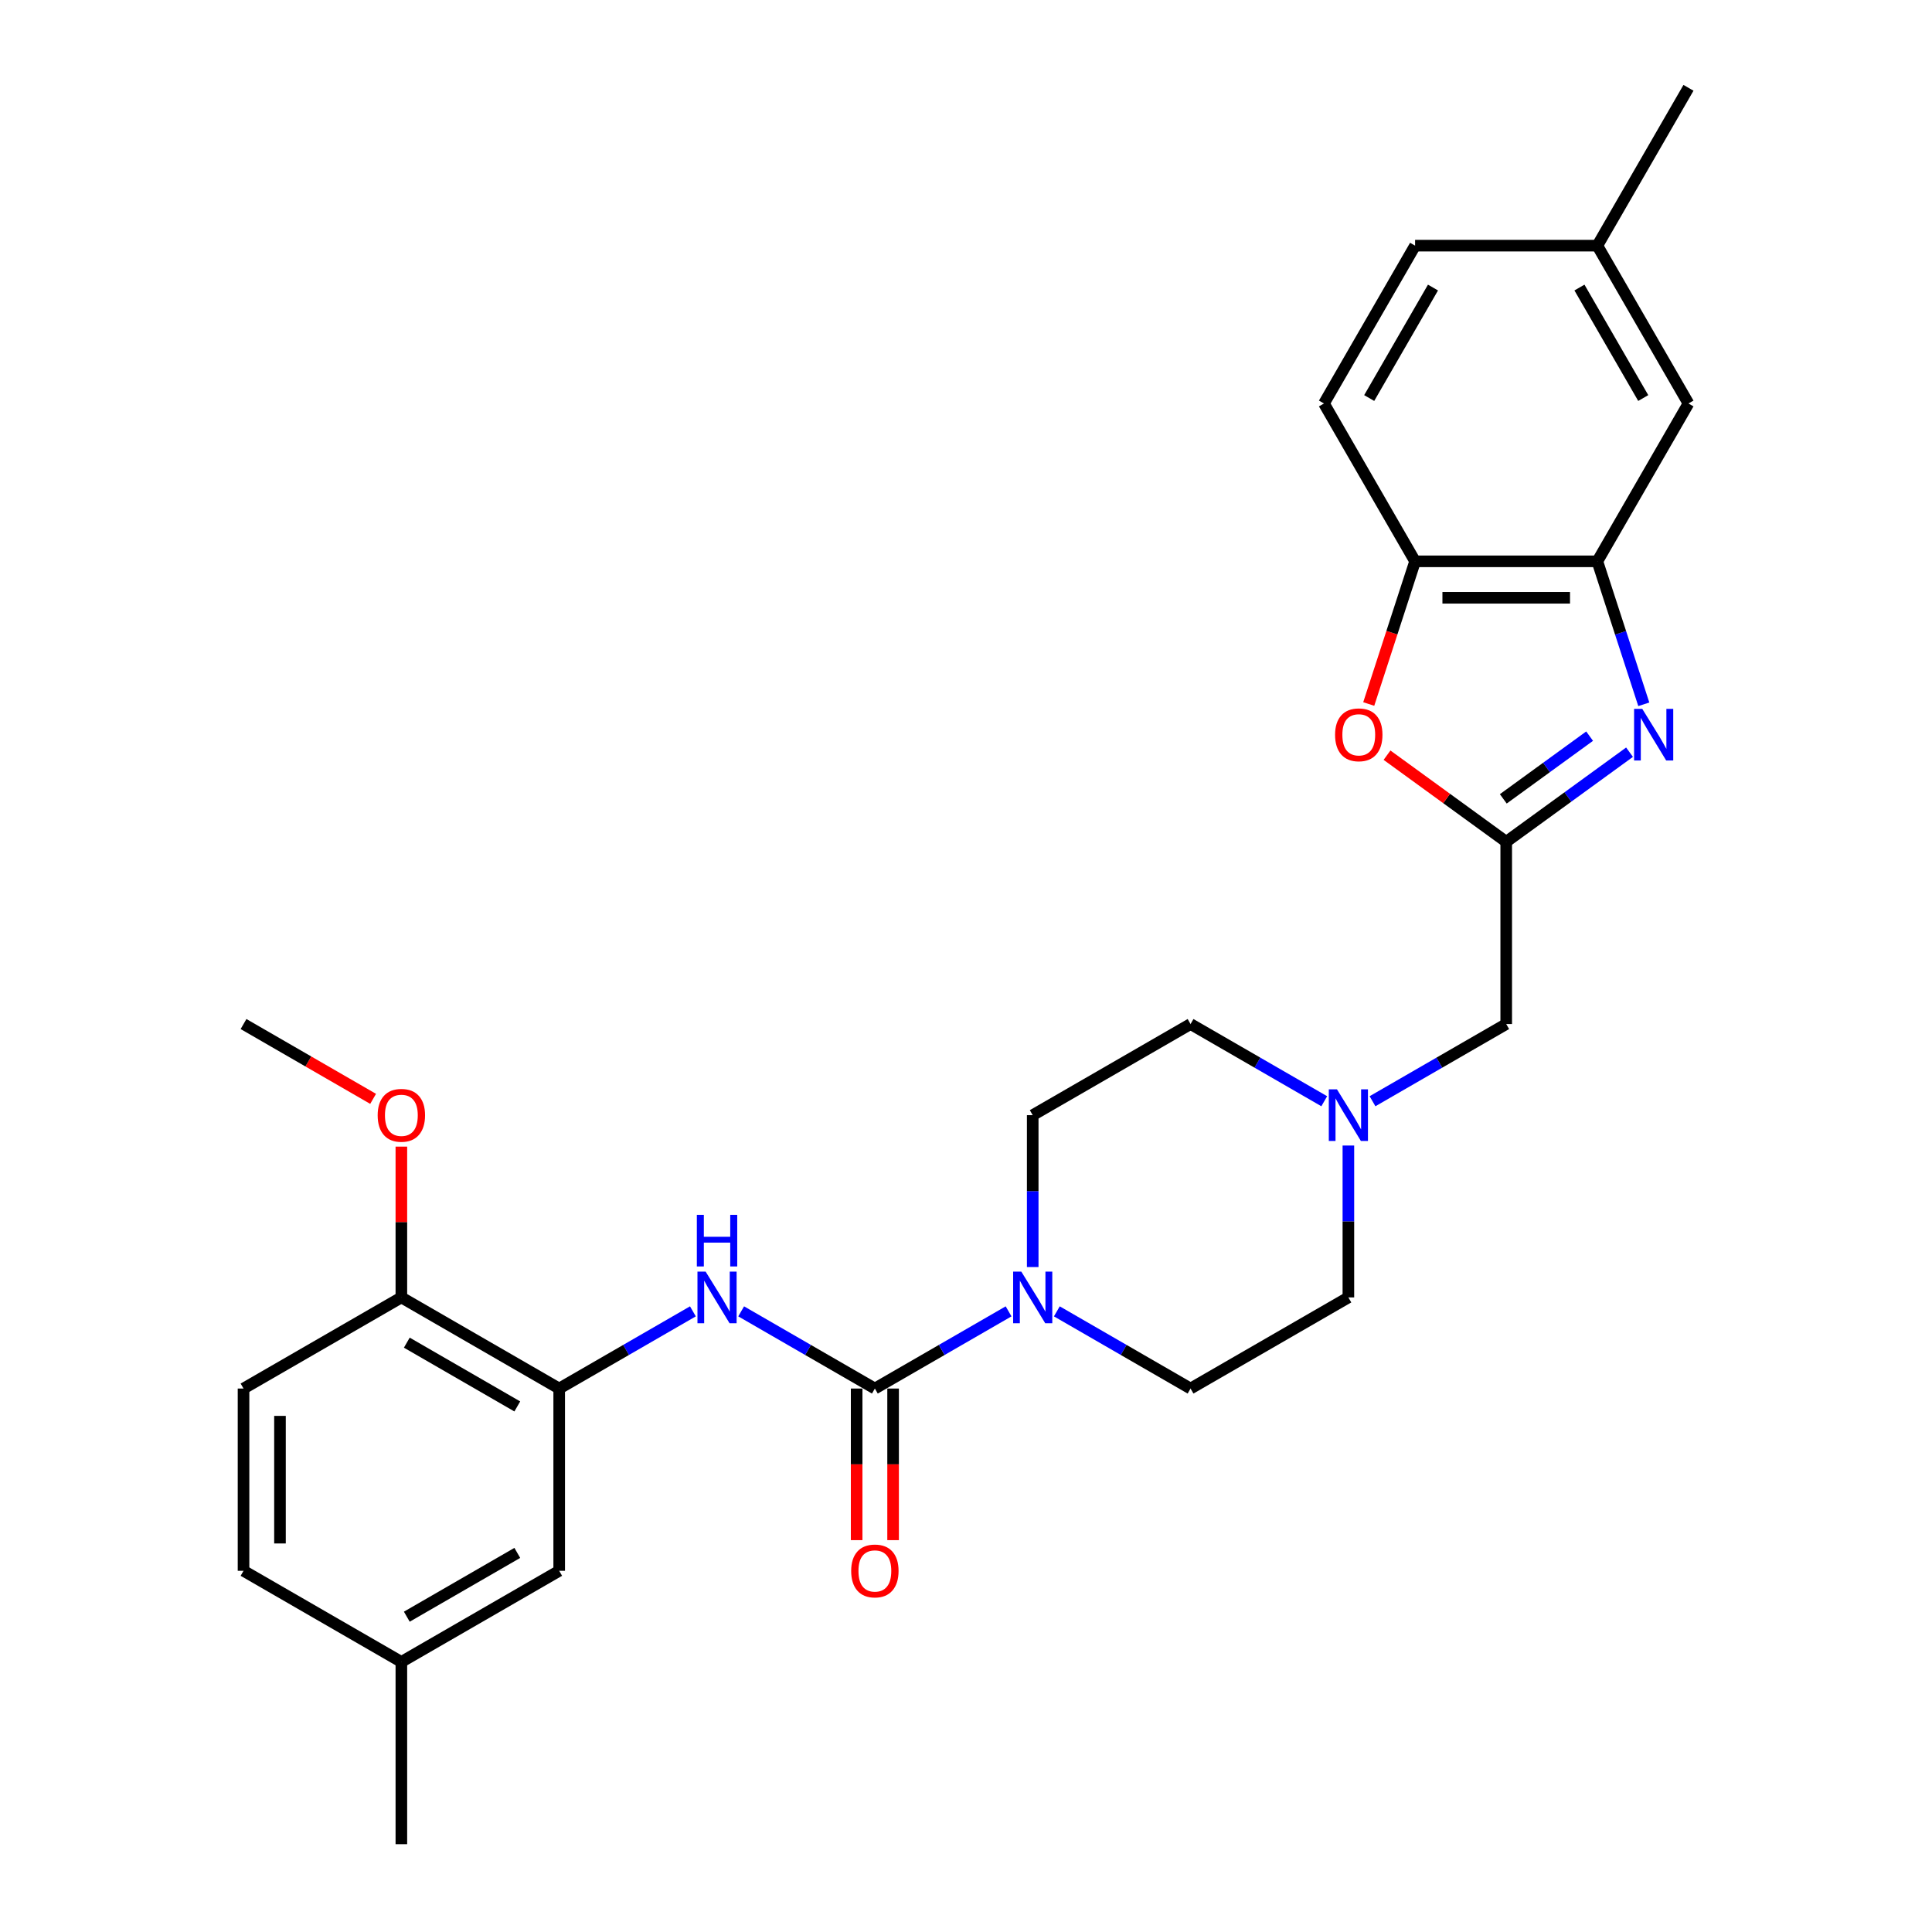 <?xml version='1.0' encoding='iso-8859-1'?>
<svg version='1.1' baseProfile='full'
              xmlns='http://www.w3.org/2000/svg'
                      xmlns:rdkit='http://www.rdkit.org/xml'
                      xmlns:xlink='http://www.w3.org/1999/xlink'
                  xml:space='preserve'
width='1000px' height='1000px' viewBox='0 0 1000 1000'>
<!-- END OF HEADER -->
<rect style='opacity:1.0;fill:#FFFFFF;stroke:none' width='1000' height='1000' x='0' y='0'> </rect>
<path class='bond-1' d='M 843.444,389.334 L 811.53,412.52' style='fill:none;fill-rule:evenodd;stroke:#0000FF;stroke-width:6px;stroke-linecap:butt;stroke-linejoin:miter;stroke-opacity:1' />
<path class='bond-1' d='M 811.53,412.52 L 779.616,435.707' style='fill:none;fill-rule:evenodd;stroke:#000000;stroke-width:6px;stroke-linecap:butt;stroke-linejoin:miter;stroke-opacity:1' />
<path class='bond-1' d='M 822.78,381.026 L 800.441,397.257' style='fill:none;fill-rule:evenodd;stroke:#0000FF;stroke-width:6px;stroke-linecap:butt;stroke-linejoin:miter;stroke-opacity:1' />
<path class='bond-1' d='M 800.441,397.257 L 778.101,413.488' style='fill:none;fill-rule:evenodd;stroke:#000000;stroke-width:6px;stroke-linecap:butt;stroke-linejoin:miter;stroke-opacity:1' />
<path class='bond-5' d='M 850.828,364.543 L 838.805,327.543' style='fill:none;fill-rule:evenodd;stroke:#0000FF;stroke-width:6px;stroke-linecap:butt;stroke-linejoin:miter;stroke-opacity:1' />
<path class='bond-5' d='M 838.805,327.543 L 826.783,290.542' style='fill:none;fill-rule:evenodd;stroke:#000000;stroke-width:6px;stroke-linecap:butt;stroke-linejoin:miter;stroke-opacity:1' />
<path class='bond-0' d='M 452.833,718.71 L 487.436,698.732' style='fill:none;fill-rule:evenodd;stroke:#000000;stroke-width:6px;stroke-linecap:butt;stroke-linejoin:miter;stroke-opacity:1' />
<path class='bond-0' d='M 487.436,698.732 L 522.039,678.754' style='fill:none;fill-rule:evenodd;stroke:#0000FF;stroke-width:6px;stroke-linecap:butt;stroke-linejoin:miter;stroke-opacity:1' />
<path class='bond-3' d='M 452.833,718.71 L 418.23,698.732' style='fill:none;fill-rule:evenodd;stroke:#000000;stroke-width:6px;stroke-linecap:butt;stroke-linejoin:miter;stroke-opacity:1' />
<path class='bond-3' d='M 418.23,698.732 L 383.627,678.754' style='fill:none;fill-rule:evenodd;stroke:#0000FF;stroke-width:6px;stroke-linecap:butt;stroke-linejoin:miter;stroke-opacity:1' />
<path class='bond-10' d='M 443.399,718.71 L 443.399,757.944' style='fill:none;fill-rule:evenodd;stroke:#000000;stroke-width:6px;stroke-linecap:butt;stroke-linejoin:miter;stroke-opacity:1' />
<path class='bond-10' d='M 443.399,757.944 L 443.399,797.177' style='fill:none;fill-rule:evenodd;stroke:#FF0000;stroke-width:6px;stroke-linecap:butt;stroke-linejoin:miter;stroke-opacity:1' />
<path class='bond-10' d='M 462.266,718.71 L 462.266,757.944' style='fill:none;fill-rule:evenodd;stroke:#000000;stroke-width:6px;stroke-linecap:butt;stroke-linejoin:miter;stroke-opacity:1' />
<path class='bond-10' d='M 462.266,757.944 L 462.266,797.177' style='fill:none;fill-rule:evenodd;stroke:#FF0000;stroke-width:6px;stroke-linecap:butt;stroke-linejoin:miter;stroke-opacity:1' />
<path class='bond-4' d='M 779.616,435.707 L 748.768,413.295' style='fill:none;fill-rule:evenodd;stroke:#000000;stroke-width:6px;stroke-linecap:butt;stroke-linejoin:miter;stroke-opacity:1' />
<path class='bond-4' d='M 748.768,413.295 L 717.92,390.882' style='fill:none;fill-rule:evenodd;stroke:#FF0000;stroke-width:6px;stroke-linecap:butt;stroke-linejoin:miter;stroke-opacity:1' />
<path class='bond-9' d='M 779.616,435.707 L 779.616,530.042' style='fill:none;fill-rule:evenodd;stroke:#000000;stroke-width:6px;stroke-linecap:butt;stroke-linejoin:miter;stroke-opacity:1' />
<path class='bond-2' d='M 547.019,678.754 L 581.622,698.732' style='fill:none;fill-rule:evenodd;stroke:#0000FF;stroke-width:6px;stroke-linecap:butt;stroke-linejoin:miter;stroke-opacity:1' />
<path class='bond-2' d='M 581.622,698.732 L 616.225,718.71' style='fill:none;fill-rule:evenodd;stroke:#000000;stroke-width:6px;stroke-linecap:butt;stroke-linejoin:miter;stroke-opacity:1' />
<path class='bond-30' d='M 534.529,655.827 L 534.529,616.518' style='fill:none;fill-rule:evenodd;stroke:#0000FF;stroke-width:6px;stroke-linecap:butt;stroke-linejoin:miter;stroke-opacity:1' />
<path class='bond-30' d='M 534.529,616.518 L 534.529,577.209' style='fill:none;fill-rule:evenodd;stroke:#000000;stroke-width:6px;stroke-linecap:butt;stroke-linejoin:miter;stroke-opacity:1' />
<path class='bond-6' d='M 358.647,678.754 L 324.044,698.732' style='fill:none;fill-rule:evenodd;stroke:#0000FF;stroke-width:6px;stroke-linecap:butt;stroke-linejoin:miter;stroke-opacity:1' />
<path class='bond-6' d='M 324.044,698.732 L 289.441,718.71' style='fill:none;fill-rule:evenodd;stroke:#000000;stroke-width:6px;stroke-linecap:butt;stroke-linejoin:miter;stroke-opacity:1' />
<path class='bond-28' d='M 708.454,364.392 L 720.451,327.467' style='fill:none;fill-rule:evenodd;stroke:#FF0000;stroke-width:6px;stroke-linecap:butt;stroke-linejoin:miter;stroke-opacity:1' />
<path class='bond-28' d='M 720.451,327.467 L 732.449,290.542' style='fill:none;fill-rule:evenodd;stroke:#000000;stroke-width:6px;stroke-linecap:butt;stroke-linejoin:miter;stroke-opacity:1' />
<path class='bond-7' d='M 826.783,290.542 L 732.449,290.542' style='fill:none;fill-rule:evenodd;stroke:#000000;stroke-width:6px;stroke-linecap:butt;stroke-linejoin:miter;stroke-opacity:1' />
<path class='bond-7' d='M 812.633,309.409 L 746.599,309.409' style='fill:none;fill-rule:evenodd;stroke:#000000;stroke-width:6px;stroke-linecap:butt;stroke-linejoin:miter;stroke-opacity:1' />
<path class='bond-12' d='M 826.783,290.542 L 873.95,208.846' style='fill:none;fill-rule:evenodd;stroke:#000000;stroke-width:6px;stroke-linecap:butt;stroke-linejoin:miter;stroke-opacity:1' />
<path class='bond-11' d='M 289.441,718.71 L 207.745,671.543' style='fill:none;fill-rule:evenodd;stroke:#000000;stroke-width:6px;stroke-linecap:butt;stroke-linejoin:miter;stroke-opacity:1' />
<path class='bond-11' d='M 267.753,727.974 L 210.566,694.957' style='fill:none;fill-rule:evenodd;stroke:#000000;stroke-width:6px;stroke-linecap:butt;stroke-linejoin:miter;stroke-opacity:1' />
<path class='bond-13' d='M 289.441,718.71 L 289.441,813.044' style='fill:none;fill-rule:evenodd;stroke:#000000;stroke-width:6px;stroke-linecap:butt;stroke-linejoin:miter;stroke-opacity:1' />
<path class='bond-16' d='M 732.449,290.542 L 685.282,208.846' style='fill:none;fill-rule:evenodd;stroke:#000000;stroke-width:6px;stroke-linecap:butt;stroke-linejoin:miter;stroke-opacity:1' />
<path class='bond-8' d='M 710.41,569.998 L 745.013,550.02' style='fill:none;fill-rule:evenodd;stroke:#0000FF;stroke-width:6px;stroke-linecap:butt;stroke-linejoin:miter;stroke-opacity:1' />
<path class='bond-8' d='M 745.013,550.02 L 779.616,530.042' style='fill:none;fill-rule:evenodd;stroke:#000000;stroke-width:6px;stroke-linecap:butt;stroke-linejoin:miter;stroke-opacity:1' />
<path class='bond-18' d='M 685.43,569.998 L 650.828,550.02' style='fill:none;fill-rule:evenodd;stroke:#0000FF;stroke-width:6px;stroke-linecap:butt;stroke-linejoin:miter;stroke-opacity:1' />
<path class='bond-18' d='M 650.828,550.02 L 616.225,530.042' style='fill:none;fill-rule:evenodd;stroke:#000000;stroke-width:6px;stroke-linecap:butt;stroke-linejoin:miter;stroke-opacity:1' />
<path class='bond-19' d='M 697.92,592.925 L 697.92,632.234' style='fill:none;fill-rule:evenodd;stroke:#0000FF;stroke-width:6px;stroke-linecap:butt;stroke-linejoin:miter;stroke-opacity:1' />
<path class='bond-19' d='M 697.92,632.234 L 697.92,671.543' style='fill:none;fill-rule:evenodd;stroke:#000000;stroke-width:6px;stroke-linecap:butt;stroke-linejoin:miter;stroke-opacity:1' />
<path class='bond-17' d='M 207.745,671.543 L 126.05,718.71' style='fill:none;fill-rule:evenodd;stroke:#000000;stroke-width:6px;stroke-linecap:butt;stroke-linejoin:miter;stroke-opacity:1' />
<path class='bond-24' d='M 207.745,671.543 L 207.745,632.517' style='fill:none;fill-rule:evenodd;stroke:#000000;stroke-width:6px;stroke-linecap:butt;stroke-linejoin:miter;stroke-opacity:1' />
<path class='bond-24' d='M 207.745,632.517 L 207.745,593.491' style='fill:none;fill-rule:evenodd;stroke:#FF0000;stroke-width:6px;stroke-linecap:butt;stroke-linejoin:miter;stroke-opacity:1' />
<path class='bond-20' d='M 873.95,208.846 L 826.783,127.15' style='fill:none;fill-rule:evenodd;stroke:#000000;stroke-width:6px;stroke-linecap:butt;stroke-linejoin:miter;stroke-opacity:1' />
<path class='bond-20' d='M 850.536,206.025 L 817.519,148.838' style='fill:none;fill-rule:evenodd;stroke:#000000;stroke-width:6px;stroke-linecap:butt;stroke-linejoin:miter;stroke-opacity:1' />
<path class='bond-21' d='M 289.441,813.044 L 207.745,860.211' style='fill:none;fill-rule:evenodd;stroke:#000000;stroke-width:6px;stroke-linecap:butt;stroke-linejoin:miter;stroke-opacity:1' />
<path class='bond-21' d='M 267.753,803.78 L 210.566,836.797' style='fill:none;fill-rule:evenodd;stroke:#000000;stroke-width:6px;stroke-linecap:butt;stroke-linejoin:miter;stroke-opacity:1' />
<path class='bond-14' d='M 616.225,718.71 L 697.92,671.543' style='fill:none;fill-rule:evenodd;stroke:#000000;stroke-width:6px;stroke-linecap:butt;stroke-linejoin:miter;stroke-opacity:1' />
<path class='bond-15' d='M 534.529,577.209 L 616.225,530.042' style='fill:none;fill-rule:evenodd;stroke:#000000;stroke-width:6px;stroke-linecap:butt;stroke-linejoin:miter;stroke-opacity:1' />
<path class='bond-29' d='M 685.282,208.846 L 732.449,127.15' style='fill:none;fill-rule:evenodd;stroke:#000000;stroke-width:6px;stroke-linecap:butt;stroke-linejoin:miter;stroke-opacity:1' />
<path class='bond-29' d='M 708.696,206.025 L 741.713,148.838' style='fill:none;fill-rule:evenodd;stroke:#000000;stroke-width:6px;stroke-linecap:butt;stroke-linejoin:miter;stroke-opacity:1' />
<path class='bond-31' d='M 126.05,718.71 L 126.05,813.044' style='fill:none;fill-rule:evenodd;stroke:#000000;stroke-width:6px;stroke-linecap:butt;stroke-linejoin:miter;stroke-opacity:1' />
<path class='bond-31' d='M 144.917,732.86 L 144.917,798.894' style='fill:none;fill-rule:evenodd;stroke:#000000;stroke-width:6px;stroke-linecap:butt;stroke-linejoin:miter;stroke-opacity:1' />
<path class='bond-22' d='M 826.783,127.15 L 732.449,127.15' style='fill:none;fill-rule:evenodd;stroke:#000000;stroke-width:6px;stroke-linecap:butt;stroke-linejoin:miter;stroke-opacity:1' />
<path class='bond-25' d='M 826.783,127.15 L 873.95,45.455' style='fill:none;fill-rule:evenodd;stroke:#000000;stroke-width:6px;stroke-linecap:butt;stroke-linejoin:miter;stroke-opacity:1' />
<path class='bond-23' d='M 207.745,860.211 L 126.05,813.044' style='fill:none;fill-rule:evenodd;stroke:#000000;stroke-width:6px;stroke-linecap:butt;stroke-linejoin:miter;stroke-opacity:1' />
<path class='bond-26' d='M 207.745,860.211 L 207.745,954.545' style='fill:none;fill-rule:evenodd;stroke:#000000;stroke-width:6px;stroke-linecap:butt;stroke-linejoin:miter;stroke-opacity:1' />
<path class='bond-27' d='M 193.124,568.767 L 159.587,549.404' style='fill:none;fill-rule:evenodd;stroke:#FF0000;stroke-width:6px;stroke-linecap:butt;stroke-linejoin:miter;stroke-opacity:1' />
<path class='bond-27' d='M 159.587,549.404 L 126.05,530.042' style='fill:none;fill-rule:evenodd;stroke:#000000;stroke-width:6px;stroke-linecap:butt;stroke-linejoin:miter;stroke-opacity:1' />
<path  class='atom-0' d='M 850.029 366.901
L 858.783 381.052
Q 859.651 382.448, 861.047 384.976
Q 862.443 387.504, 862.519 387.655
L 862.519 366.901
L 866.066 366.901
L 866.066 393.617
L 862.405 393.617
L 853.01 378.146
Q 851.915 376.335, 850.746 374.259
Q 849.614 372.184, 849.274 371.543
L 849.274 393.617
L 845.803 393.617
L 845.803 366.901
L 850.029 366.901
' fill='#0000FF'/>
<path  class='atom-3' d='M 528.623 658.185
L 537.378 672.335
Q 538.245 673.731, 539.642 676.26
Q 541.038 678.788, 541.113 678.939
L 541.113 658.185
L 544.66 658.185
L 544.66 684.901
L 541 684.901
L 531.604 669.43
Q 530.51 667.619, 529.34 665.543
Q 528.208 663.468, 527.869 662.826
L 527.869 684.901
L 524.397 684.901
L 524.397 658.185
L 528.623 658.185
' fill='#0000FF'/>
<path  class='atom-4' d='M 365.232 658.185
L 373.986 672.335
Q 374.854 673.731, 376.25 676.26
Q 377.646 678.788, 377.722 678.939
L 377.722 658.185
L 381.269 658.185
L 381.269 684.901
L 377.608 684.901
L 368.213 669.43
Q 367.118 667.619, 365.949 665.543
Q 364.817 663.468, 364.477 662.826
L 364.477 684.901
L 361.006 684.901
L 361.006 658.185
L 365.232 658.185
' fill='#0000FF'/>
<path  class='atom-4' d='M 360.685 628.798
L 364.307 628.798
L 364.307 640.156
L 377.967 640.156
L 377.967 628.798
L 381.589 628.798
L 381.589 655.514
L 377.967 655.514
L 377.967 643.175
L 364.307 643.175
L 364.307 655.514
L 360.685 655.514
L 360.685 628.798
' fill='#0000FF'/>
<path  class='atom-5' d='M 691.035 380.335
Q 691.035 373.92, 694.204 370.335
Q 697.374 366.75, 703.298 366.75
Q 709.222 366.75, 712.392 370.335
Q 715.562 373.92, 715.562 380.335
Q 715.562 386.825, 712.354 390.523
Q 709.147 394.183, 703.298 394.183
Q 697.412 394.183, 694.204 390.523
Q 691.035 386.863, 691.035 380.335
M 703.298 391.164
Q 707.373 391.164, 709.562 388.447
Q 711.788 385.693, 711.788 380.335
Q 711.788 375.09, 709.562 372.448
Q 707.373 369.769, 703.298 369.769
Q 699.223 369.769, 696.997 372.411
Q 694.808 375.052, 694.808 380.335
Q 694.808 385.731, 696.997 388.447
Q 699.223 391.164, 703.298 391.164
' fill='#FF0000'/>
<path  class='atom-9' d='M 692.015 563.851
L 700.769 578.001
Q 701.637 579.397, 703.033 581.925
Q 704.429 584.454, 704.505 584.604
L 704.505 563.851
L 708.052 563.851
L 708.052 590.566
L 704.392 590.566
L 694.996 575.096
Q 693.902 573.284, 692.732 571.209
Q 691.6 569.134, 691.26 568.492
L 691.26 590.566
L 687.789 590.566
L 687.789 563.851
L 692.015 563.851
' fill='#0000FF'/>
<path  class='atom-11' d='M 440.569 813.12
Q 440.569 806.705, 443.739 803.12
Q 446.909 799.536, 452.833 799.536
Q 458.757 799.536, 461.927 803.12
Q 465.096 806.705, 465.096 813.12
Q 465.096 819.61, 461.889 823.308
Q 458.682 826.968, 452.833 826.968
Q 446.946 826.968, 443.739 823.308
Q 440.569 819.648, 440.569 813.12
M 452.833 823.949
Q 456.908 823.949, 459.097 821.232
Q 461.323 818.478, 461.323 813.12
Q 461.323 807.875, 459.097 805.233
Q 456.908 802.554, 452.833 802.554
Q 448.758 802.554, 446.531 805.196
Q 444.343 807.837, 444.343 813.12
Q 444.343 818.516, 446.531 821.232
Q 448.758 823.949, 452.833 823.949
' fill='#FF0000'/>
<path  class='atom-25' d='M 195.482 577.284
Q 195.482 570.869, 198.652 567.285
Q 201.821 563.7, 207.745 563.7
Q 213.67 563.7, 216.839 567.285
Q 220.009 570.869, 220.009 577.284
Q 220.009 583.774, 216.802 587.472
Q 213.594 591.132, 207.745 591.132
Q 201.859 591.132, 198.652 587.472
Q 195.482 583.812, 195.482 577.284
M 207.745 588.114
Q 211.821 588.114, 214.009 585.397
Q 216.236 582.642, 216.236 577.284
Q 216.236 572.039, 214.009 569.398
Q 211.821 566.719, 207.745 566.719
Q 203.67 566.719, 201.444 569.36
Q 199.255 572.001, 199.255 577.284
Q 199.255 582.68, 201.444 585.397
Q 203.67 588.114, 207.745 588.114
' fill='#FF0000'/>
</svg>
